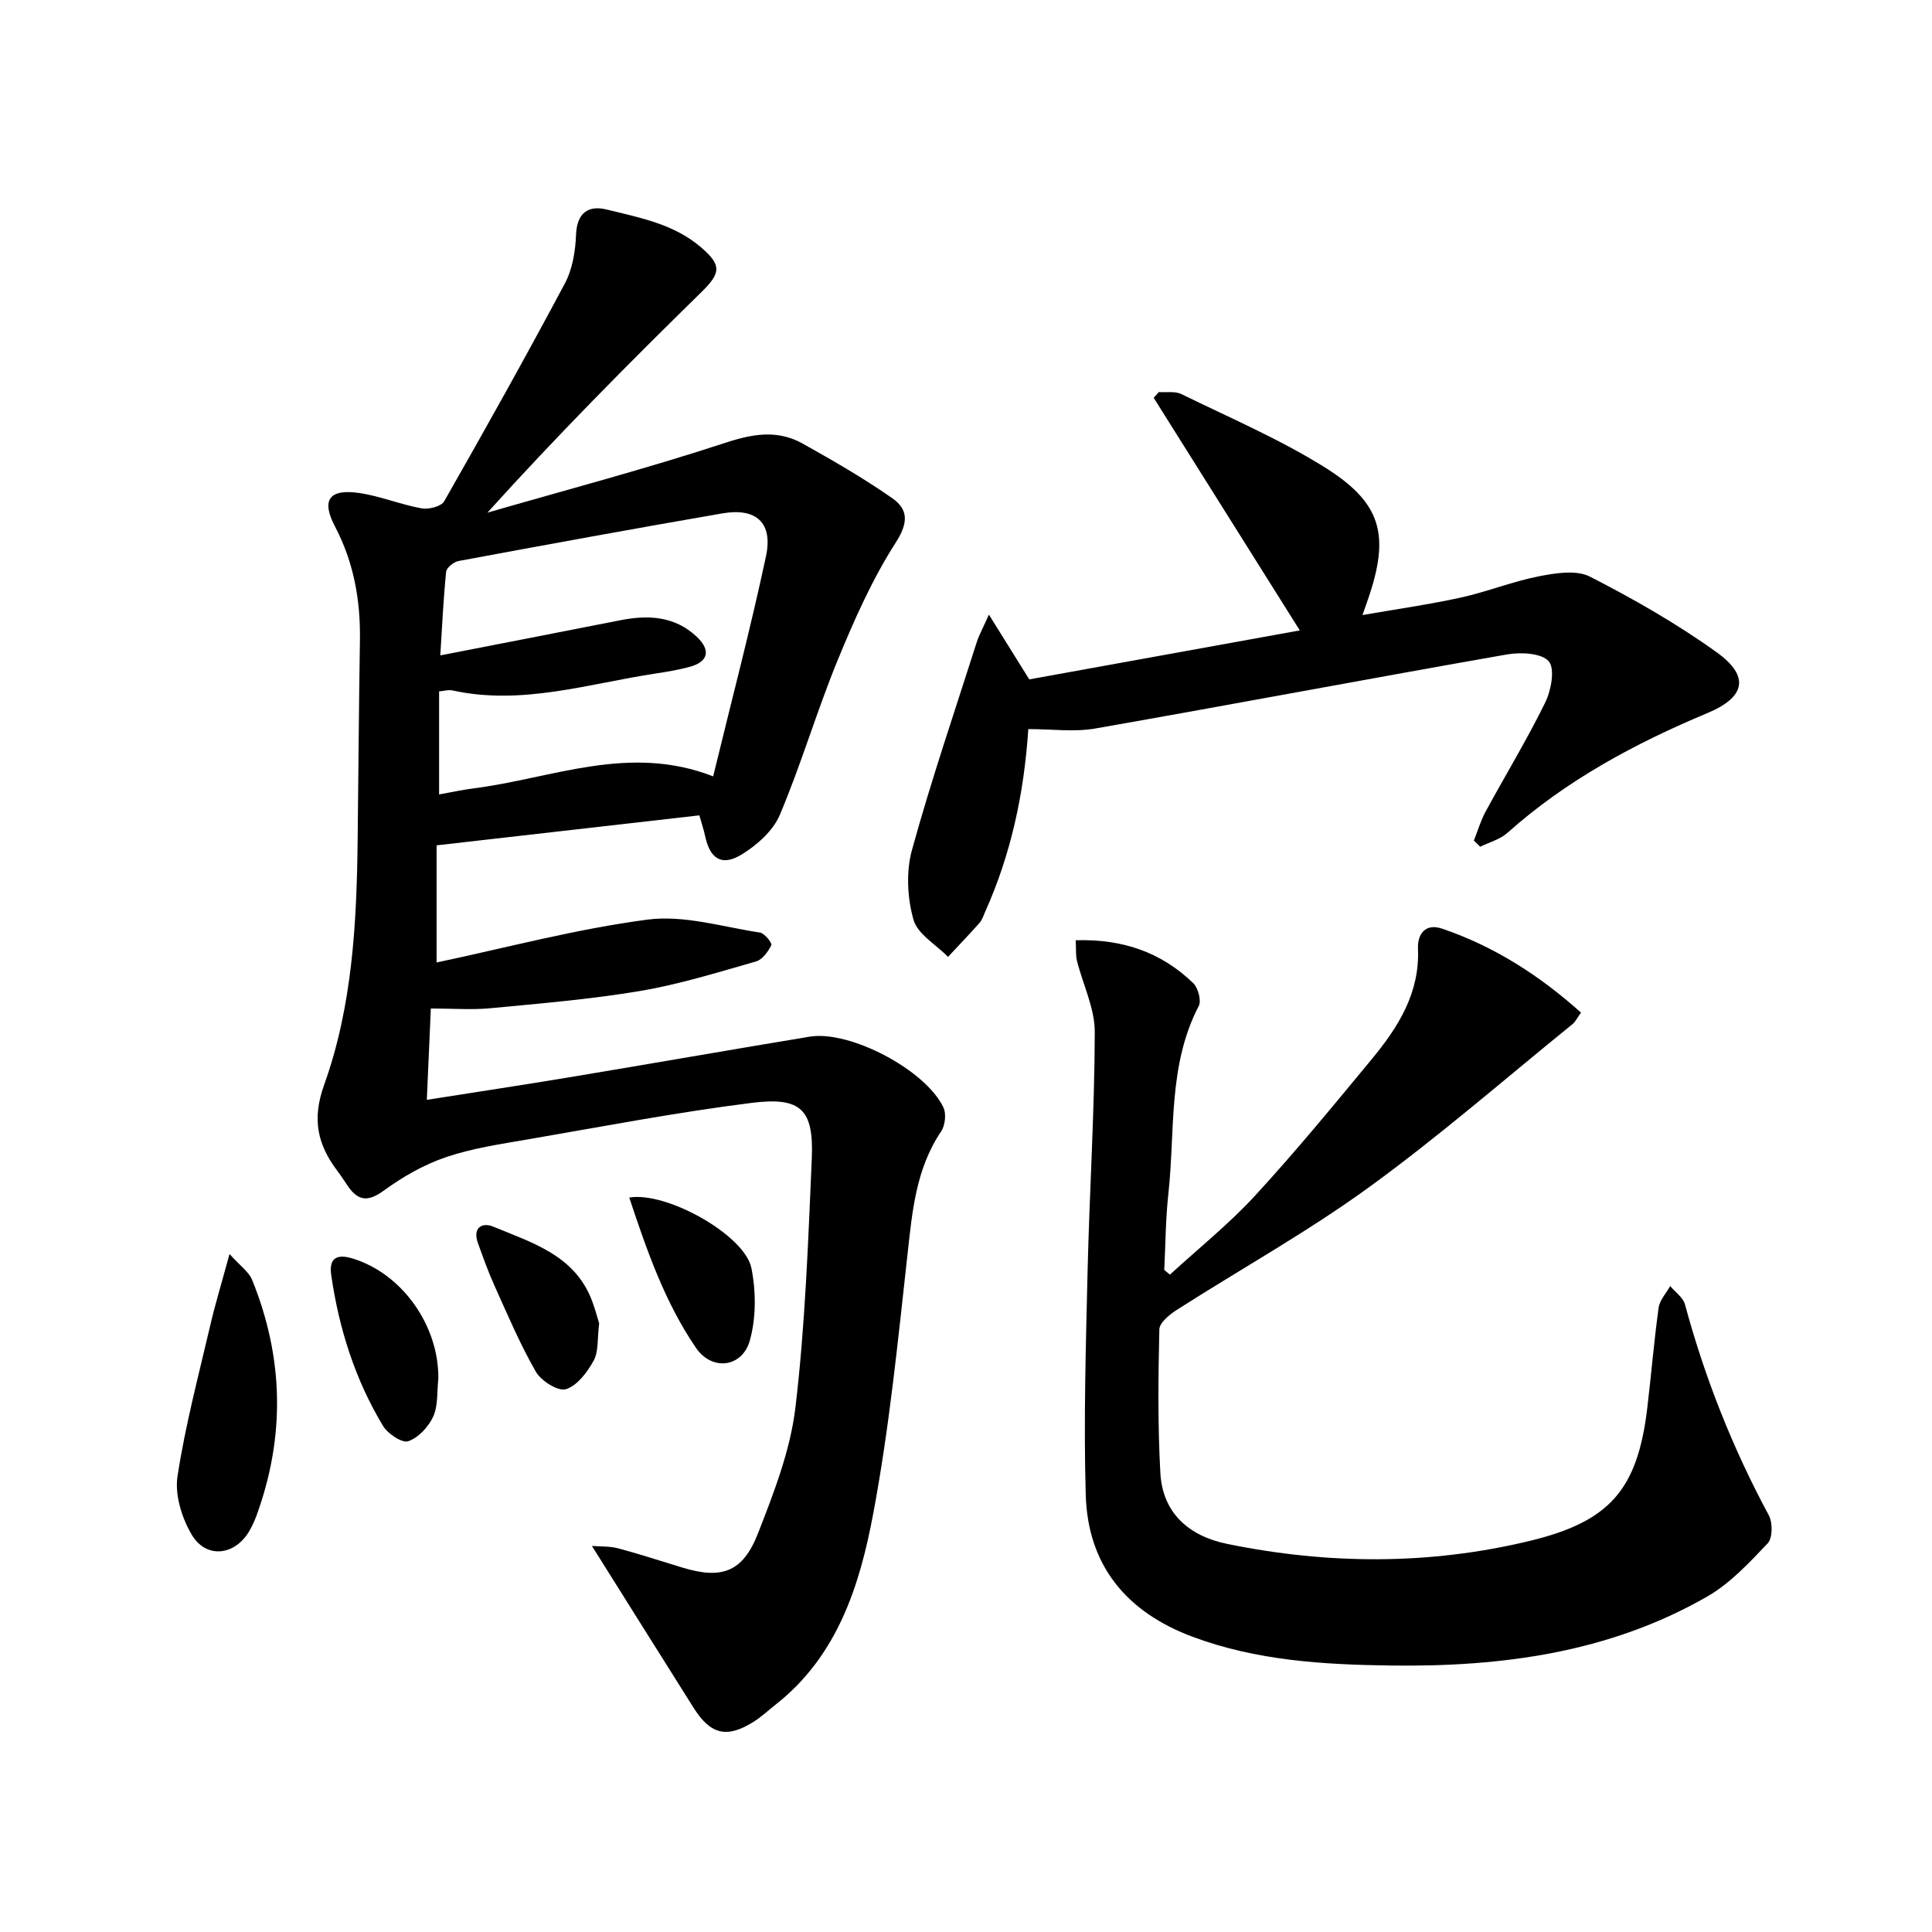 <svg enable-background="new 0 0 400 400" viewBox="0 0 400 400" xmlns="http://www.w3.org/2000/svg"><path d="m144.8 168.81c-18.16 2.07-35.89 4.1-54.41 6.21v24.25c14.32-3.02 28.88-6.94 43.71-8.88 7.51-.98 15.51 1.52 23.25 2.69.95.14 2.55 2.19 2.35 2.6-.67 1.35-1.86 3-3.18 3.38-7.92 2.26-15.84 4.73-23.93 6.1-10.25 1.73-20.66 2.59-31.02 3.58-3.89.37-7.84.06-12.37.06-.26 5.96-.53 12.15-.83 18.91 10.27-1.62 19.87-3.07 29.45-4.66 16.61-2.76 33.2-5.67 49.82-8.42 8.3-1.37 23.99 6.87 27.69 14.66.62 1.32.35 3.72-.48 4.96-5.24 7.78-5.98 16.59-6.97 25.55-1.99 17.93-3.77 35.94-7.1 53.65-2.78 14.81-7.39 29.37-20.12 39.41-1.56 1.23-3.02 2.61-4.7 3.66-5.5 3.43-8.86 2.61-12.37-2.96-6.93-10.99-13.83-22.01-21.04-33.49 1.79.15 3.7.03 5.45.5 4.46 1.19 8.86 2.64 13.28 3.98 8.14 2.48 12.51.98 15.67-7.12 3.29-8.43 6.69-17.18 7.74-26.06 2.02-17.07 2.64-34.32 3.38-51.51.43-10.1-2.18-12.8-12.37-11.53-15.55 1.95-30.98 4.91-46.43 7.57-5.69.98-11.48 1.83-16.91 3.67-4.55 1.54-8.93 4.04-12.83 6.88-3.15 2.29-5.21 2.36-7.4-.73-.77-1.08-1.46-2.22-2.26-3.27-4.12-5.45-5.33-10.68-2.77-17.81 5.87-16.35 6.76-33.65 6.95-50.93.15-13.76.26-27.51.47-41.27.12-8.26-1.3-16.09-5.19-23.49-2.85-5.43-1.17-7.79 5.03-6.88 4.37.64 8.57 2.39 12.92 3.18 1.47.27 4.07-.39 4.69-1.47 8.51-14.93 16.9-29.93 24.98-45.1 1.57-2.94 2.18-6.65 2.31-10.05.18-4.57 2.54-6.19 6.35-5.25 6.84 1.69 13.89 2.97 19.56 7.85 4.27 3.69 4.1 5.28 0 9.3-15.09 14.77-29.95 29.77-44.26 45.61 16.44-4.75 33-9.12 49.25-14.46 5.75-1.89 10.85-2.74 16.06.18 6.29 3.52 12.57 7.14 18.48 11.26 3.3 2.3 3.45 5.01.78 9.17-4.86 7.58-8.59 15.97-12.03 24.34-4.33 10.55-7.55 21.56-11.99 32.07-1.4 3.31-4.76 6.3-7.95 8.24-4.1 2.49-6.52.85-7.52-3.83-.27-1.27-.69-2.52-1.19-4.3zm-53.89-4.33c2.59-.46 4.83-.96 7.1-1.25 16.26-2.05 32.21-9.3 49.64-2.49 3.74-15.4 7.7-30.41 10.94-45.58 1.48-6.95-2.04-10.08-9.03-8.87-18.23 3.15-36.43 6.48-54.62 9.86-1 .19-2.49 1.38-2.57 2.23-.57 5.53-.82 11.1-1.21 17.31 12.95-2.52 25.1-4.87 37.24-7.27 5.78-1.14 11.26-.89 15.82 3.38 3.03 2.84 2.43 5.25-1.52 6.29-2.23.59-4.52.99-6.81 1.33-13.99 2.1-27.77 6.69-42.2 3.53-.86-.19-1.83.12-2.78.2z"/><path d="m222.71 194.67c9.75-.3 17.74 2.51 24.33 8.87 1.02.99 1.73 3.63 1.14 4.76-6.41 12.32-4.85 25.87-6.29 38.94-.57 5.2-.58 10.46-.84 15.69.39.32.78.65 1.17.97 5.89-5.41 12.19-10.44 17.59-16.31 8.41-9.14 16.31-18.76 24.23-28.34 5.44-6.59 9.92-13.65 9.54-22.81-.13-3.06 1.52-5.36 5.03-4.16 10.78 3.67 20.13 9.68 28.72 17.37-.8 1.11-1.15 1.89-1.74 2.37-14.02 11.36-27.65 23.26-42.23 33.84-12.69 9.21-26.49 16.88-39.72 25.34-1.5.96-3.57 2.64-3.61 4.03-.23 9.91-.34 19.84.21 29.73.47 8.43 6.04 13.1 13.89 14.7 20.86 4.26 41.78 4.38 62.53-.62 16.72-4.02 22.38-10.69 24.4-27.58.82-6.9 1.39-13.83 2.34-20.71.22-1.57 1.56-2.99 2.39-4.48 1.05 1.25 2.67 2.35 3.06 3.78 4.12 15.24 9.88 29.79 17.37 43.69.82 1.52.79 4.72-.25 5.8-3.81 4.01-7.75 8.27-12.48 10.99-20.28 11.66-42.64 14.61-65.59 14.3-13.92-.19-27.77-1.01-41.03-5.97-13.66-5.11-21.66-14.76-22.08-29.38-.44-15.37.02-30.77.38-46.16.39-16.55 1.45-33.09 1.49-49.64.01-4.92-2.45-9.83-3.69-14.77-.27-1.07-.15-2.26-.26-4.24z"/><path d="m212.9 150.95c-.89 13.5-3.63 26.01-8.96 37.89-.34.75-.59 1.61-1.12 2.21-2.13 2.4-4.35 4.71-6.54 7.06-2.49-2.54-6.32-4.71-7.16-7.71-1.27-4.51-1.55-9.92-.31-14.41 3.99-14.48 8.85-28.72 13.42-43.04.44-1.38 1.16-2.67 2.51-5.7 3.04 4.87 5.38 8.63 8.36 13.41 17.92-3.24 36.83-6.67 56.01-10.14-10.35-16.48-20.3-32.32-30.25-48.16.36-.4.71-.79 1.07-1.19 1.56.12 3.35-.22 4.66.42 9.93 4.86 20.17 9.25 29.52 15.06 11.99 7.45 13.69 14.13 9.13 27.39-.26.76-.53 1.52-1.15 3.3 7.24-1.26 13.85-2.19 20.35-3.62 5.46-1.2 10.73-3.34 16.21-4.41 3.43-.67 7.72-1.36 10.54.08 9.08 4.65 18.04 9.76 26.31 15.72 6.86 4.95 5.79 9.26-1.92 12.49-15.02 6.29-29.23 13.89-41.49 24.84-1.52 1.36-3.74 1.93-5.63 2.87-.44-.42-.87-.85-1.31-1.27.79-2 1.4-4.11 2.42-5.99 4.1-7.55 8.58-14.91 12.36-22.62 1.23-2.51 2.05-6.98.72-8.51-1.5-1.72-5.79-1.92-8.62-1.43-28.46 4.99-56.86 10.36-85.32 15.35-4.3.75-8.84.11-13.81.11z"/><path d="m47.52 259.63c2.19 2.45 4 3.67 4.68 5.36 6.55 16.13 6.88 32.43.9 48.82-.4 1.08-.89 2.15-1.46 3.14-2.98 5.14-8.96 5.86-11.96.77-2.04-3.46-3.52-8.23-2.93-12.06 1.61-10.56 4.38-20.95 6.81-31.38 1-4.3 2.3-8.54 3.96-14.65z"/><path d="m90.75 285.47c-.3 2.62-.02 5.51-1.05 7.8-.97 2.13-3.07 4.4-5.18 5.12-1.28.43-4.23-1.54-5.21-3.16-5.79-9.6-9.12-20.12-10.73-31.2-.55-3.74 1.35-4.41 4.4-3.48 10.29 3.13 17.92 13.93 17.77 24.92z"/><path d="m130.28 247.94c7.73-1.31 23.95 7.79 25.3 14.64.95 4.82.98 10.28-.34 14.97-1.58 5.62-7.86 6.33-11.14 1.52-6.48-9.48-10.2-20.24-13.82-31.13z"/><path d="m124.05 274c-.4 3.18-.1 5.8-1.13 7.69-1.32 2.4-3.41 5.2-5.76 5.93-1.61.5-5.13-1.72-6.22-3.62-3.28-5.71-5.86-11.83-8.58-17.85-1.29-2.86-2.34-5.83-3.41-8.78-1.15-3.15.83-4.38 3.17-3.41 8.02 3.33 16.8 5.89 20.4 15.21.7 1.82 1.18 3.72 1.53 4.83z"/></svg>